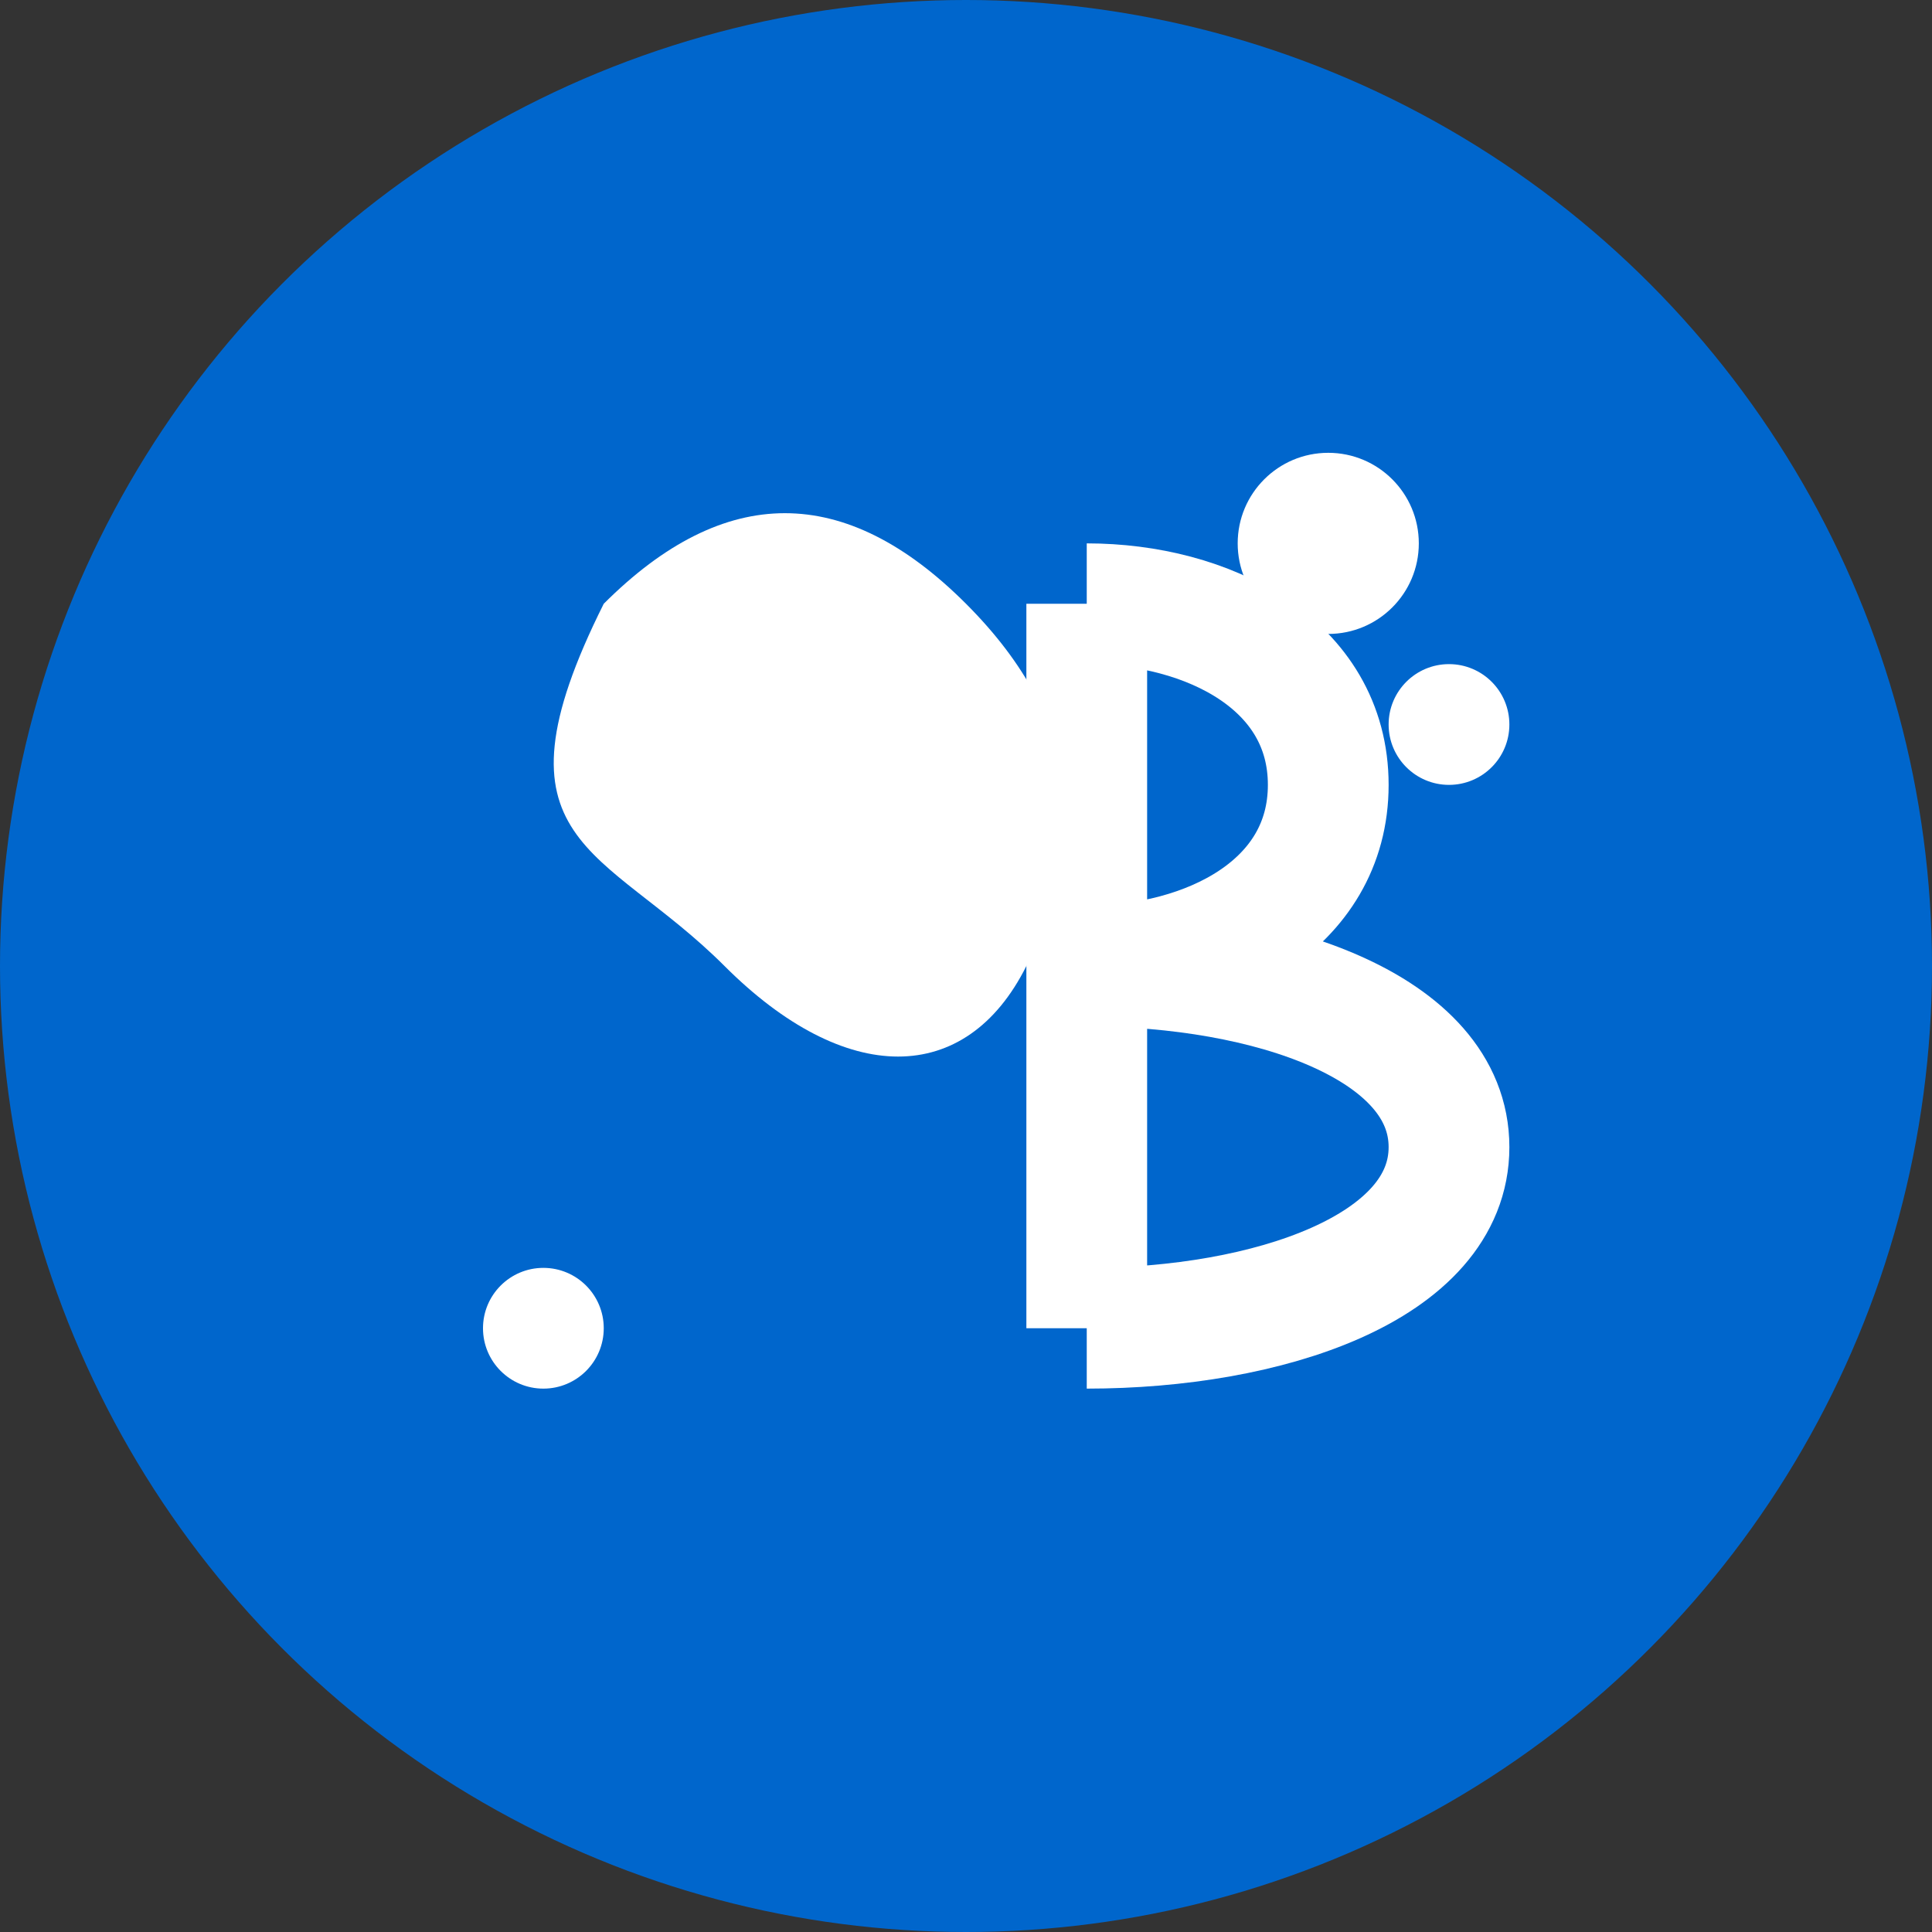 <svg width="32" height="32" viewBox="0 0 32 32" fill="none" xmlns="http://www.w3.org/2000/svg">
    <rect x="0" y="0" width="32" height="32" fill="#333333" stroke="none"/>
    <!-- Background circle -->
    <circle cx="16" cy="16" r="16" fill="#0066cc" />
    
    <!-- Stylized "C" for "Czysto" -->
    <path d="M10 10 C12 8, 14 8, 16 10 S18 14, 17 16 S14 18, 12 16 S8 14, 10 10" fill="#ffffff" />
    
    <!-- Stylized "B" for "Błysk" -->
    <path d="M18 10 L18 22 M18 10 C20 10, 22 11, 22 13 S20 16, 18 16 M18 16 C21 16, 24 17, 24 19 S21 22, 18 22" stroke="#ffffff" stroke-width="2" fill="none" />
    
    <!-- Sparkle elements -->
    <circle cx="22" cy="9" r="1.5" fill="#ffffff" />
    <circle cx="24" cy="12" r="1" fill="#ffffff" />
    <circle cx="9" cy="22" r="1" fill="#ffffff" />
</svg>
